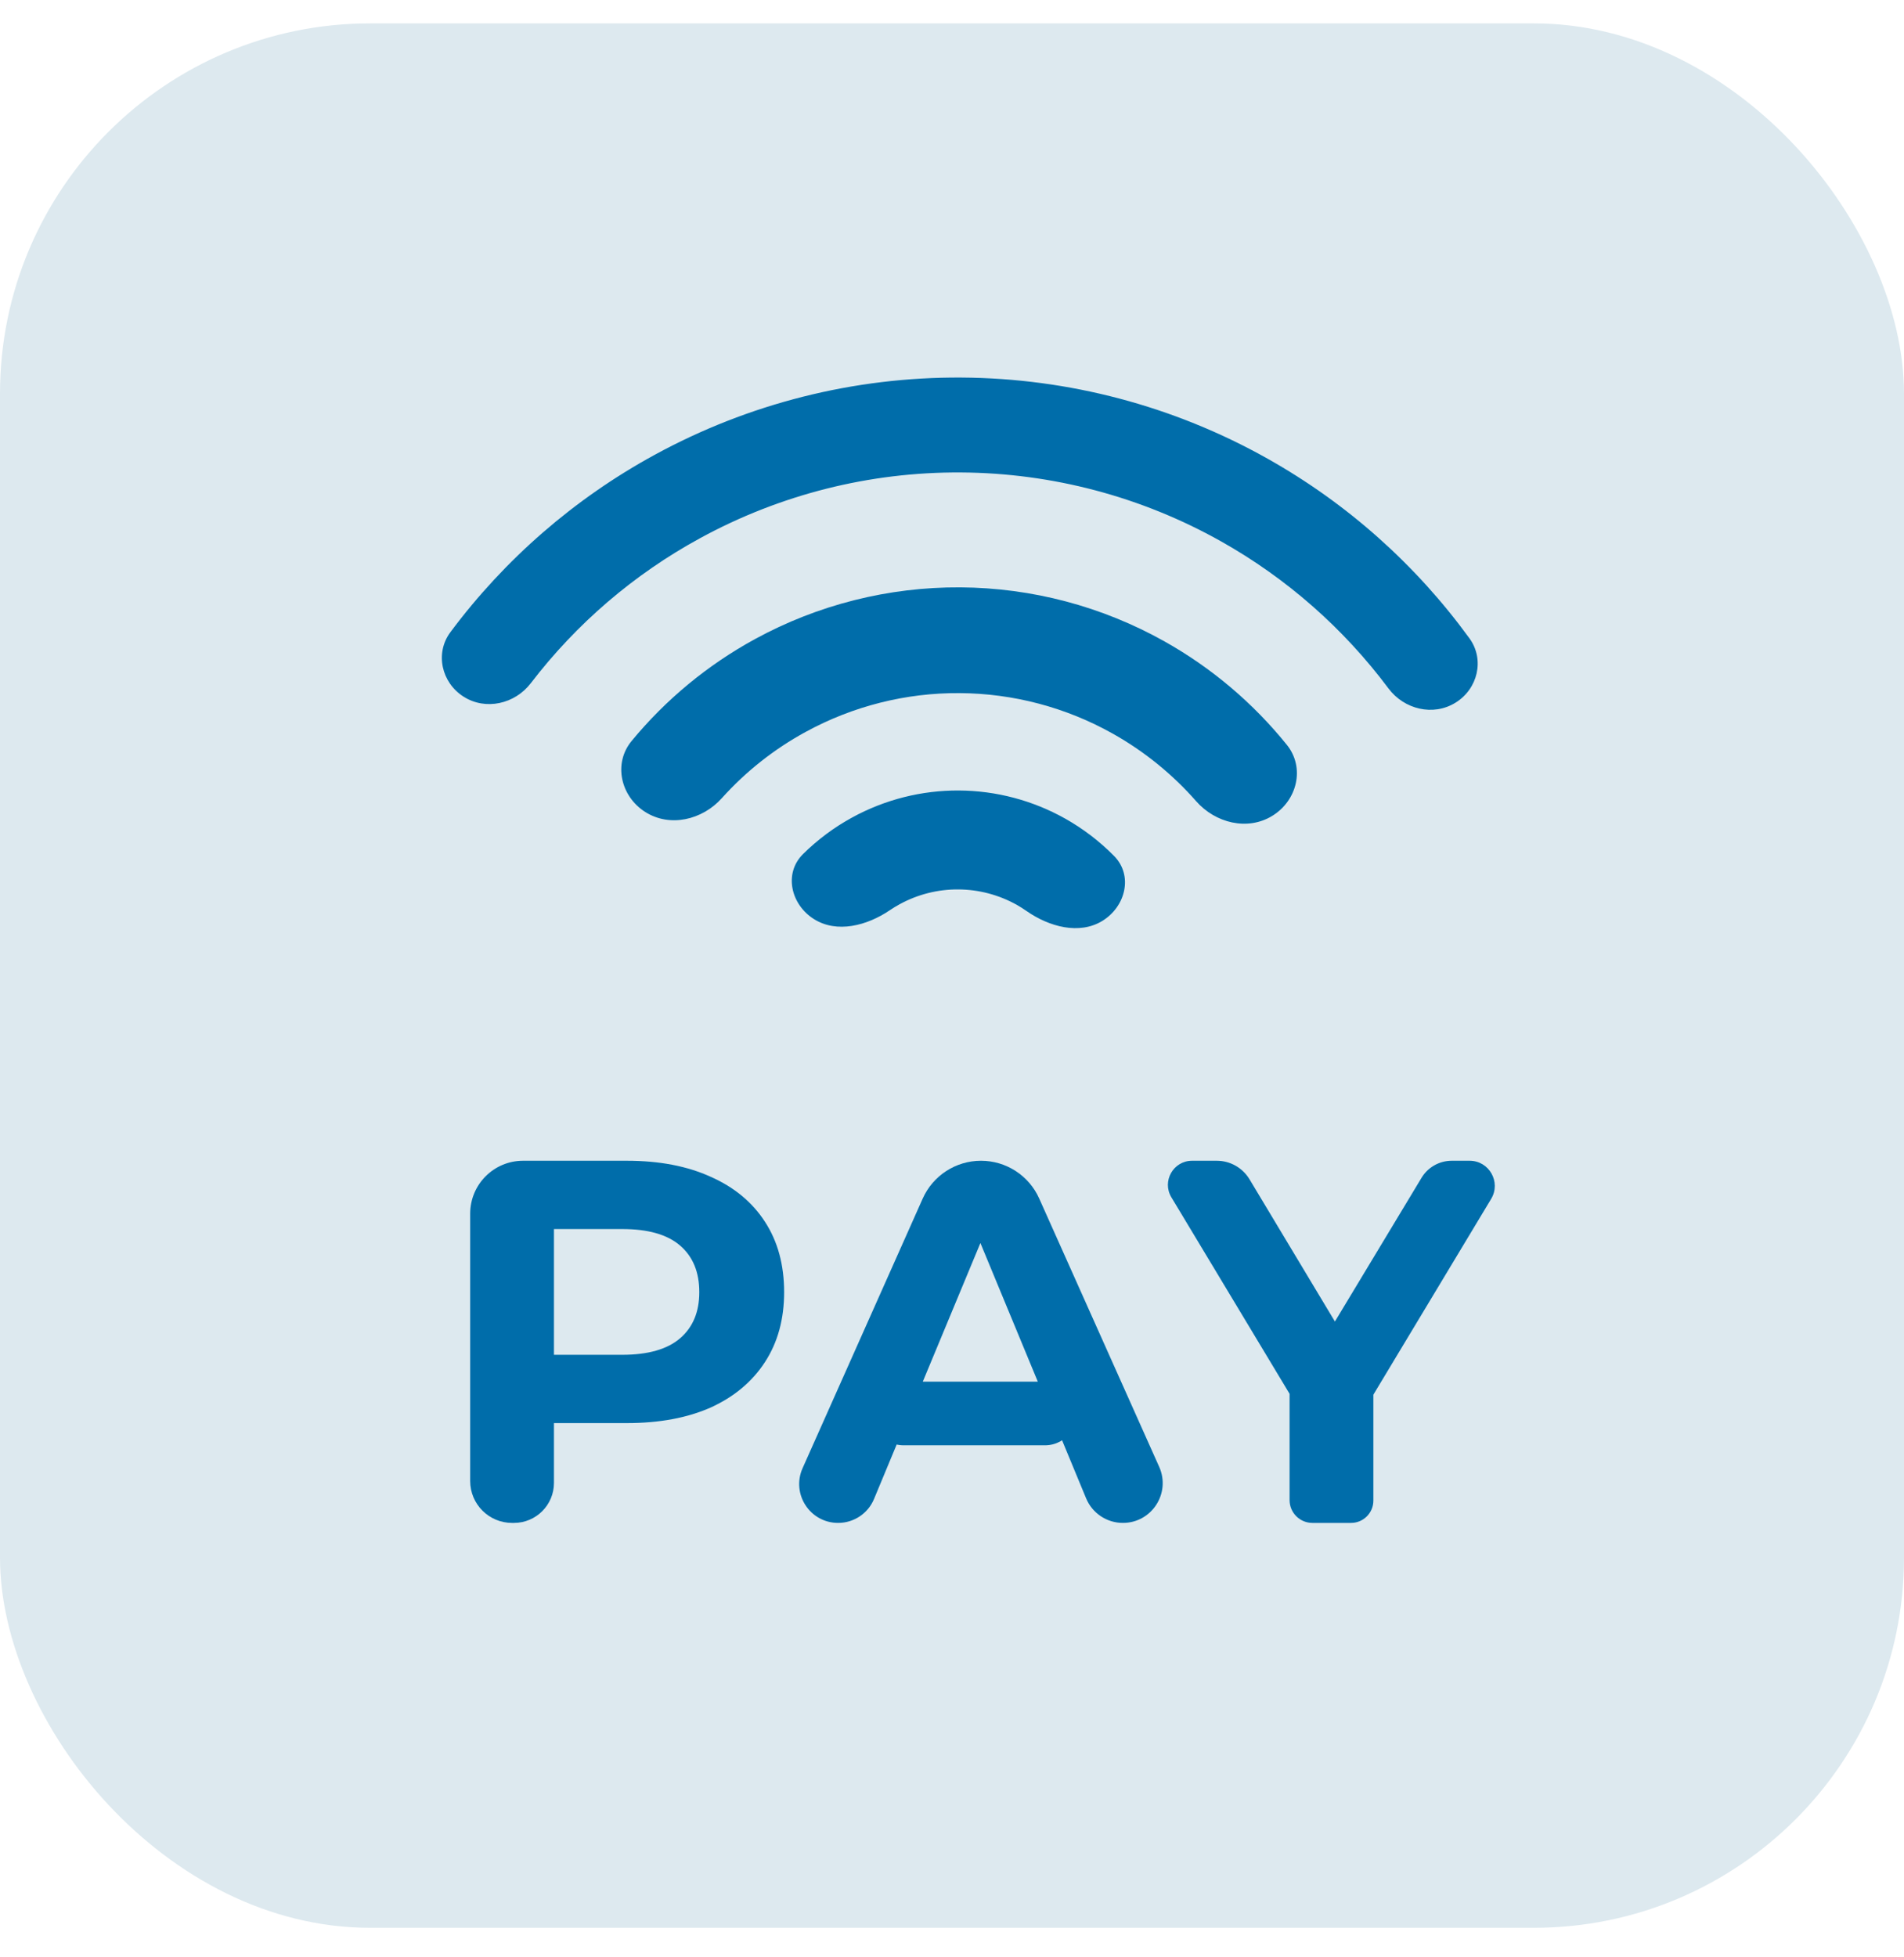 <?xml version="1.0" encoding="UTF-8"?> <svg xmlns="http://www.w3.org/2000/svg" width="36" height="37" viewBox="0 0 36 37" fill="none"> <rect y="0.442" width="36" height="36" rx="7" fill="#DDE9EF"></rect> <path d="M27.52 13.283C27.942 13.023 28.075 12.468 27.784 12.067C26.772 10.675 25.471 9.515 23.964 8.669C22.197 7.676 20.206 7.149 18.179 7.137C16.152 7.124 14.155 7.627 12.376 8.599C10.86 9.426 9.544 10.571 8.516 11.95C8.22 12.347 8.347 12.904 8.765 13.169C9.183 13.435 9.734 13.308 10.036 12.915C10.897 11.79 11.986 10.855 13.236 10.174C14.748 9.348 16.445 8.92 18.169 8.931C19.891 8.941 21.584 9.389 23.086 10.233C24.327 10.93 25.404 11.878 26.252 13.013C26.549 13.41 27.098 13.544 27.52 13.283Z" fill="#006DAA"></path> <path d="M24.058 15.421C24.528 15.131 24.678 14.511 24.332 14.081C23.695 13.291 22.912 12.627 22.022 12.127C20.84 11.463 19.51 11.111 18.155 11.103C16.8 11.095 15.465 11.431 14.276 12.08C13.38 12.569 12.589 13.223 11.943 14.006C11.591 14.431 11.734 15.054 12.2 15.349C12.666 15.645 13.278 15.5 13.647 15.089C14.099 14.586 14.635 14.161 15.234 13.835C16.126 13.348 17.127 13.095 18.143 13.102C19.159 13.108 20.157 13.372 21.043 13.87C21.637 14.204 22.168 14.635 22.615 15.144C22.979 15.559 23.589 15.711 24.058 15.421Z" fill="#006DAA"></path> <path d="M20.846 17.406C21.285 17.134 21.427 16.548 21.065 16.181C20.793 15.905 20.482 15.667 20.141 15.475C19.527 15.13 18.836 14.947 18.131 14.943C17.427 14.939 16.734 15.114 16.116 15.451C15.773 15.638 15.459 15.872 15.183 16.145C14.816 16.508 14.951 17.096 15.387 17.372C15.823 17.649 16.396 17.497 16.823 17.207C16.884 17.166 16.947 17.127 17.012 17.092C17.351 16.907 17.733 16.81 18.12 16.813C18.508 16.815 18.888 16.916 19.226 17.105C19.29 17.142 19.352 17.181 19.412 17.223C19.836 17.518 20.407 17.677 20.846 17.406Z" fill="#006DAA"></path> <path d="M9.682 28.788C9.244 28.788 8.89 28.433 8.89 27.996V22.942C8.89 22.39 9.337 21.942 9.89 21.942H11.853C12.466 21.942 12.994 22.043 13.437 22.245C13.881 22.441 14.223 22.724 14.464 23.096C14.706 23.468 14.826 23.911 14.826 24.426C14.826 24.935 14.706 25.375 14.464 25.747C14.223 26.118 13.881 26.405 13.437 26.607C12.994 26.803 12.466 26.901 11.853 26.901H10.266C10.082 26.901 9.989 26.678 10.118 26.547C10.249 26.415 10.474 26.507 10.474 26.693V28.032C10.474 28.449 10.135 28.788 9.717 28.788H9.682ZM10.474 25.823C10.474 26.016 10.237 26.11 10.105 25.968C9.978 25.832 10.074 25.61 10.261 25.61H11.765C12.254 25.61 12.619 25.505 12.86 25.297C13.102 25.088 13.222 24.798 13.222 24.426C13.222 24.048 13.102 23.755 12.86 23.546C12.619 23.337 12.254 23.233 11.765 23.233H10.261C10.074 23.233 9.978 23.011 10.105 22.874C10.237 22.733 10.474 22.827 10.474 23.02V25.823Z" fill="#006DAA"></path> <path d="M15.847 28.788C15.314 28.788 14.958 28.24 15.175 27.753L17.446 22.657C17.64 22.222 18.072 21.942 18.548 21.942C19.024 21.942 19.455 22.222 19.649 22.656L21.918 27.729C22.14 28.227 21.776 28.788 21.231 28.788C20.927 28.788 20.653 28.605 20.536 28.324L18.345 23.033C18.288 22.895 18.389 22.744 18.538 22.744C18.687 22.744 18.788 22.896 18.73 23.033L16.526 28.335C16.412 28.61 16.144 28.788 15.847 28.788ZM17.087 27.321C16.673 27.321 16.382 26.912 16.519 26.521C16.604 26.28 16.831 26.118 17.087 26.118H19.757C20.011 26.118 20.238 26.278 20.324 26.517C20.464 26.909 20.173 27.321 19.757 27.321H17.087Z" fill="#006DAA"></path> <path d="M24.815 28.788C24.576 28.788 24.383 28.595 24.383 28.357V26.331C24.383 26.262 24.479 26.244 24.503 26.309C24.53 26.38 24.431 26.427 24.392 26.363L22.148 22.633C21.965 22.329 22.184 21.942 22.539 21.942H23.007C23.26 21.942 23.494 22.075 23.625 22.292L25.474 25.371C25.584 25.553 25.452 25.786 25.239 25.786C25.026 25.786 24.895 25.553 25.005 25.371L26.878 22.264C26.999 22.064 27.215 21.942 27.449 21.942H27.787C28.157 21.942 28.385 22.346 28.194 22.663L25.958 26.379C25.919 26.445 25.818 26.397 25.845 26.325C25.869 26.259 25.967 26.276 25.967 26.347V28.366C25.967 28.599 25.778 28.788 25.545 28.788H24.815Z" fill="#006DAA"></path> </svg> 